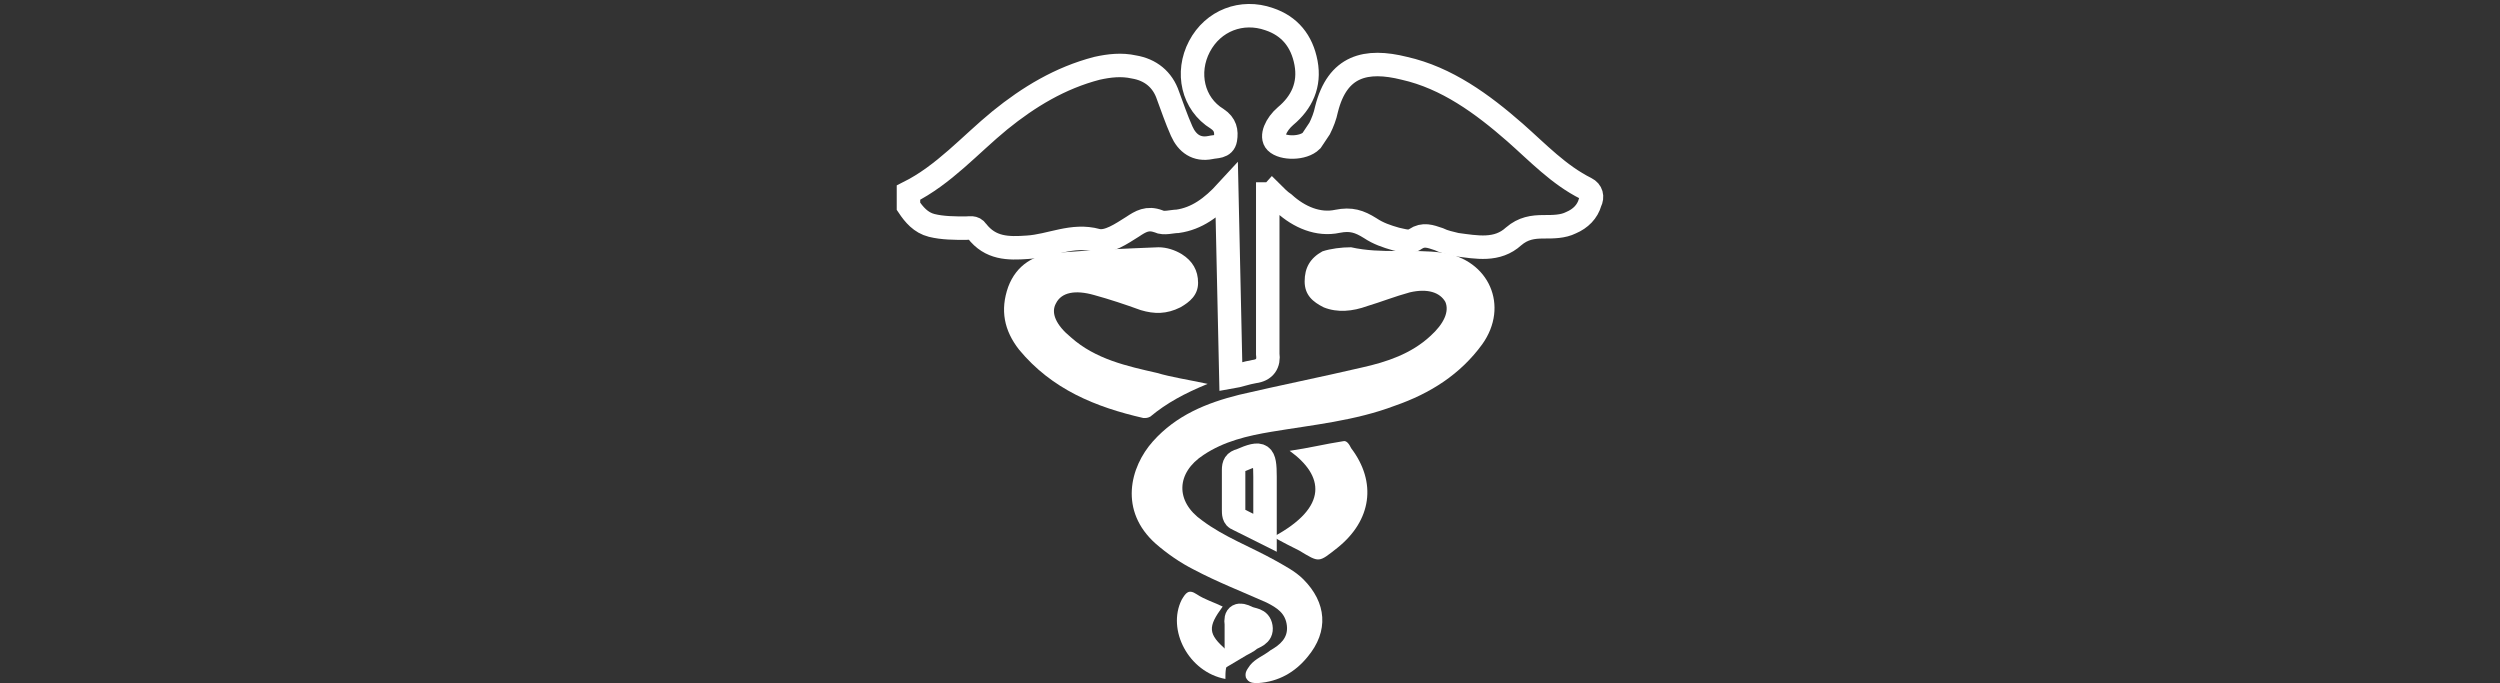 <?xml version="1.0" encoding="utf-8"?>
<!-- Generator: Adobe Illustrator 23.1.0, SVG Export Plug-In . SVG Version: 6.00 Build 0)  -->
<svg version="1.1" xmlns="http://www.w3.org/2000/svg" xmlns:xlink="http://www.w3.org/1999/xlink" x="0px" y="0px"
	 viewBox="0 0 183 50" style="enable-background:new 0 0 183 50;" xml:space="preserve">
<rect x="0" y="0" width="183" height="50" fill="#333333" stroke="none"/>
<style type="text/css">
	.st0{display:none;}
	.st1{display:inline;}
	.st2{display:inline;fill:#FFFFFF;}
	.st3{fill:#FFFFFF;}
	.st4{fill:none;stroke:#FFFFFF;stroke-width:2.189;stroke-linecap:round;stroke-linejoin:round;stroke-miterlimit:10;}
	.st5{fill:none;stroke:#FFFFFF;stroke-width:1.625;stroke-linecap:round;stroke-linejoin:round;stroke-miterlimit:10;}
	.st6{fill:none;stroke:#FFFFFF;stroke-width:1.994;stroke-miterlimit:10;}
	.st7{fill:none;stroke:#FFFFFF;stroke-width:3.095;stroke-miterlimit:10;}
	.st8{fill:none;stroke:#FFFFFF;stroke-width:1.869;stroke-linecap:round;stroke-linejoin:round;stroke-miterlimit:10;}
	.st9{fill:none;stroke:#FFFFFF;stroke-width:3.114;stroke-linecap:round;stroke-linejoin:round;stroke-miterlimit:10;}
	.st10{fill:none;stroke:#FFFFFF;stroke-width:0.623;stroke-linecap:round;stroke-linejoin:round;stroke-miterlimit:10;}
	.st11{fill:none;stroke:#FFFFFF;stroke-width:1.718;stroke-miterlimit:10;}
</style>
<g id="BG" class="st0">
	<rect class="st1" width="183" height="50"/>
</g>
<g id="_x30_1" class="st0">
	<path class="st2" d="M116.2,27c-0.4-2-1.2-4-2.4-5.9c-1.2-2-2.8-3.5-4.8-4.4c-0.3-0.1-0.8-0.3-1.3,0.1c-1.6,1.1-3.3,2.1-4.9,3.2
		c-0.1,0-0.2,0.1-0.3,0.1c-0.5,0-1-0.1-1.6-0.2c-2.5-0.4-5.1-0.5-8.5-0.3c-0.1,0-0.1,0-0.1-0.1L92,19c-1.3-1.5-2.6-3.1-3.9-4.6
		c-0.2-0.2-0.2-0.3-0.1-0.6l0.1-0.4c0.2-0.7,0.4-1.4,0.4-2.1c0.3-4.5-1.5-7.8-5.4-10c-1.7-0.9-3.6-1.3-5.9-1.2
		c-0.6,0-1.2,0.2-1.8,0.4c-0.4,0.1-0.5,0.3-0.5,0.5c-0.1,0.2,0,0.5,0.2,0.7c0.2,0.3,0.5,0.6,0.7,0.9l0.6,0.8c1,1.2,2,2.5,3.1,3.7
		c0.2,0.2,0.2,0.3,0.1,0.4c-0.4,1.1-0.8,2.1-1.1,3c0,0.1-0.1,0.2-0.2,0.2c-1.1,0.2-2.1,0.3-3.2,0.5c-0.2,0-0.2,0-0.4-0.1
		c-1-1.2-2-2.3-3-3.5c-0.5-0.6-1-1.2-1.5-1.8c-0.1-0.2-0.4-0.3-0.6-0.3c-0.3,0-0.5,0.2-0.6,0.4c-0.2,0.2-0.3,0.5-0.4,0.8
		c-0.6,1.6-0.8,3.3-0.6,5c0.6,3.8,2.6,6.5,6.1,8.1c1.8,0.8,3.9,1.1,6,0.7c0.1,0,0.2,0,0.3,0.1c0.6,0.7,1.2,1.4,1.8,2.1l1.3,1.4
		c0.2,0.2,0.4,0.5,0.6,0.7l0.1,0.1L84,25c-0.3,0.3-0.5,0.6-0.8,0.8c-0.7,0.8-1.6,1.8-2.2,3.1c-0.6,1.3-0.5,2.6,0.2,3.9
		c0.4,0.6,0.9,1,1.6,1.1c0.8,0.1,1.4,0.1,2,0v0c0,1.7,1,2.8,2.7,3.1l0.2,0c0,0.2,0,0.4,0,0.5c0,1.7,1.1,2.8,2.7,2.9
		c0.2,0,0.3,0,0.5,0c0.1,1.7,1.3,2.8,3,2.8c0.2,0,0.5,0,0.7,0c0.2,1.1,0.8,2,1.8,2.3c1.2,0.4,2.3,0.3,3.1-0.5
		c0.2-0.2,0.5-0.5,0.8-0.7l0.1-0.1l0,0c0.2,0.2,0.3,0.4,0.5,0.6l0.8,0.9c0.8,1,1.7,1.9,2.5,2.9c0.5,0.6,1.2,0.9,2,1.2
		c0.4,0.1,0.8,0.2,1.3,0.2c1.1,0,2.2-0.4,3.1-1.1c1.2-1,1.8-2.6,1.6-4.2c-0.1-0.9-0.5-1.8-1.2-2.7c-0.8-1-1.6-1.9-2.4-2.9l-1-1.2
		c0,0-0.1-0.1-0.1-0.1c0,0,0.1-0.1,0.1-0.1l0.3-0.4c0.4-0.5,0.7-0.9,1-1.4c0.7-1.1,1.1-2.4,1.6-3.6l0.1-0.4c0-0.1,0.1-0.2,0.2-0.3
		c1.6-1.2,3.2-2.4,4.8-3.6C116.2,27.7,116.3,27.4,116.2,27z M86.6,33.7c0-0.3,0.2-0.4,0.5-0.6c0.9-0.5,1.6-1.1,2.2-2
		c0.2-0.3,0.4-0.6,0.5-1l0.1-0.1c0.1-0.2,0.2-0.2,0.4-0.3c0.3-0.1,0.5-0.2,0.8-0.3c0.2-0.1,0.3-0.1,0.5-0.2c0,0,0.1,0,0.1,0
		c0,0,0,0,0,0c0.7,0.3,1.1,0.9,0.9,1.5c-0.1,0.2-0.2,0.4-0.3,0.6c-1.1,1.1-2.2,2.3-3.4,3.5c-0.3,0.3-0.6,0.5-0.9,0.5l0,0
		c-0.4,0-0.8-0.2-1.1-0.5C86.6,34.5,86.5,34.1,86.6,33.7z M89.6,37c0.2-0.4,0.5-0.8,0.9-1.2c0.9-1,2-2,3.2-3.2
		c0.5-0.5,1.2-0.4,1.7,0.1c0.5,0.5,0.6,1.2,0.1,1.7c-1.2,1.2-2.3,2.4-3.5,3.6l-0.4,0.5c-0.3,0.3-0.6,0.5-0.8,0.4l0,0h0
		c-0.5,0-0.9-0.2-1.2-0.7C89.4,37.8,89.4,37.3,89.6,37z M93,39.6c0.5-0.6,1-1.1,1.6-1.8c0.4-0.5,0.9-0.9,1.4-1.4
		c0.2-0.2,0.5-0.5,0.7-0.7c0.2-0.2,0.4-0.3,0.6-0.3c0,0,0,0,0,0l0,0c0.4,0,0.8,0.2,1.1,0.5c0.2,0.3,0.4,0.7,0.3,1
		c0,0.2-0.1,0.4-0.2,0.5c-1.3,1.4-2.6,2.7-3.8,3.9c-0.3,0.3-1,0.4-1.3,0.2c-0.4-0.2-0.8-0.6-0.8-1.3C92.7,40.1,92.8,39.8,93,39.6z
		 M96.4,42.6c0-0.1,0.1-0.3,0.2-0.4c1.1-1.2,2.3-2.4,3.3-3.4c0.2-0.2,0.5-0.3,0.9-0.2c0.5,0.1,0.9,0.4,1.1,0.9
		c0.1,0.4,0.1,0.8-0.2,1.2c-1,1.1-2,2.2-3.1,3.3c-0.4,0.4-0.8,0.4-1.3,0.2c-0.5-0.3-0.8-0.7-0.8-1.3C96.4,42.6,96.4,42.6,96.4,42.6z
		 M101.9,42.9c0.2-0.2,0.3-0.4,0.5-0.6c0.1-0.2,0.3-0.3,0.4-0.5c0.8-0.9,1-2.1,0.5-3.3c-0.4-1-1.4-1.6-2.7-1.7c-0.1,0-0.1,0-0.2,0
		c0-0.1,0-0.1,0-0.2c-0.1-1.6-1.2-2.7-2.8-2.8c0,0-0.1,0-0.1,0c0-0.8-0.1-1.7-0.8-2.4c-0.7-0.7-1.6-0.9-2.3-0.9c0-0.1,0-0.1,0-0.2
		c-0.1-0.4-0.2-0.8-0.3-1.2c-0.2-0.5-0.5-0.8-0.9-1.2c0.1-0.1,0.2-0.2,0.3-0.3c0.1,0.1,0.2,0.2,0.3,0.3c0.2,0.2,0.4,0.3,0.6,0.5
		c1.4,1,2.9,1.5,4.6,1.5c0.1,0,0.1,0,0.2,0.1c3.5,4.2,7.1,8.4,10.6,12.7c0.1,0.1,0.2,0.2,0.2,0.3c0.1,0.2,0.2,0.3,0.4,0.5
		c0.9,1,0.6,2.6,0,3.4c-1.4,1.9-3.3,1.5-4.2,0.9c-0.2-0.1-0.3-0.2-0.4-0.4c-1.3-1.4-2.5-2.9-3.7-4.4c0,0-0.1-0.1-0.1-0.1
		C101.9,43,101.9,43,101.9,42.9z M106.8,36.4C106.8,36.4,106.7,36.4,106.8,36.4c-0.1,0.1-0.1,0-0.2,0c-1.5-1.7-2.9-3.4-4.4-5.1
		l-0.8-1c-0.5-0.5-0.9-1.1-1.4-1.6c-0.1-0.2-0.4-0.3-0.7-0.3c0,0,0,0,0,0c-1.8,0.1-3.4-0.5-4.9-2c-0.2-0.1-0.3-0.3-0.5-0.4
		c-0.5-0.4-0.7-0.4-1.2,0c-0.1,0.1-0.2,0.2-0.4,0.4c-0.1,0.1-0.3,0.3-0.4,0.4c-0.4,0.3-0.8,0.7-1.3,1c-0.3,0.2-0.6,0.3-1,0.3
		c-0.6,0-1,0.3-1.2,0.9c-0.7,2-2.1,3-4.8,3.4c-0.6,0.1-1-0.2-1.2-0.8c-0.2-0.7-0.2-1.4,0.2-2.1c0.4-0.7,0.9-1.4,1.6-2.2
		c1.3-1.4,2.6-2.8,4.2-4.1c1.4-1.2,2.9-1.8,4.7-1.9c0.6,0,1.1-0.1,1.7-0.1l0.7,0c2.4,0,4.7,0.4,7,0.7c0.3,0,0.6,0,0.8-0.2
		c0.7-0.5,1.4-0.9,2.1-1.4c0.9-0.6,1.8-1.2,2.7-1.8c0.2-0.1,0.3-0.1,0.5,0c1.2,0.5,2.2,1.4,3.2,2.7c1.1,1.5,1.9,3.3,2.4,5.4
		c0.1,0.2,0,0.3-0.1,0.4c-0.8,0.6-1.6,1.2-2.4,1.8c-0.6,0.5-1.3,1-1.9,1.5c-0.3,0.2-0.5,0.5-0.5,0.8c-0.1,0.3-0.2,0.6-0.3,0.8
		c-0.3,0.9-0.6,1.8-1,2.6c-0.3,0.6-0.7,1.1-1,1.6L106.8,36.4z M79.9,11.5c0.5-1.4,1-2.7,1.5-4.1c0.1-0.4,0.1-0.7-0.2-1
		c-1-1.2-1.9-2.3-2.9-3.5l-1-1.2c2.2-0.1,3.9,0.3,5.4,1.2c3,2,4.4,4.7,4.1,8.2c-0.1,0.7-0.3,1.5-0.5,2.2l-0.1,0.3
		c-0.2,0.6-0.1,1,0.3,1.5c1,1.2,2,2.4,3,3.6l1,1.2c0,0,0,0.1,0.1,0.1c-1.4,0.4-2.5,1.3-3.4,2.1c-0.3,0.3-0.7,0.6-1,0.9
		c-0.2,0.2-0.4,0.4-0.6,0.6c0,0,0,0-0.1,0c0,0,0-0.1-0.1-0.1c-1.3-1.6-2.6-3.1-3.9-4.6c-0.1-0.2-0.4-0.3-0.6-0.3c0,0,0,0-0.1,0
		c-0.3,0-0.7,0.1-1,0.1c-0.6,0.1-1.2,0.2-1.8,0.1c-3.5-0.2-6.1-2-7.7-5.3c-0.7-1.5-0.8-3.3-0.3-5.5c0,0,0-0.1,0-0.1l0.8,1
		c1,1.2,2,2.4,3,3.5c0.2,0.3,0.6,0.6,1.2,0.4c1.1-0.2,2.3-0.4,3.4-0.6l0.8-0.1C79.5,12.1,79.8,11.9,79.9,11.5z"/>
</g>
<g id="_x30_2" class="st0">
	<g id="s8WsWT_1_" class="st1">
		<g>
			<path class="st3" d="M99,46.1c-4.6,0-9.1,0-13.8,0c0,0.8,0,1.5,0,2.2c0,1.6-0.1,1.6-1.6,1.6c-2.2,0-4.4,0-6.6,0
				c-1,0-1.2-0.2-1.2-1.1c0-0.9,0-1.8,0-2.8c-0.6,0-1.1,0-1.6,0c-1.5,0-2.9,0-4.4,0c-1.7,0-2.9-1.1-2.9-2.8c0-4.8,0-9.7,0-14.5
				c0-5.4,0-10.8,0-16.2c0-1.4,0.7-2.5,2-2.8c0.4-0.1,0.7-0.1,1.1-0.1c3.5,0,7.1,0,10.6,0c0.1,0,0.3,0,0.4,0
				c0.2-0.6,0.4-1.1,0.7-1.8c-0.4-0.4-0.9-0.8-1.4-1.3c-1.7-1.7-3.4-3.4-5.1-5.2C75.2,1.2,75,0.8,75,0.5c0-0.2,0.3-0.5,0.5-0.5
				c0.2,0,0.6,0.1,0.8,0.2C77.2,1.1,78.1,2,79,2.9c1.2,1.2,2.4,2.5,3.6,3.7c0.2,0.2,0.3,0.3,0.6,0.2c1.3-0.7,2.6-0.6,3.9,0.2
				c0.1-0.1,0.2-0.2,0.3-0.3c1.3-1.2,2.6-2.4,3.9-3.7c0,0,0.1-0.1,0.1-0.1c0.4-0.4,0.8-0.4,1.2,0C93,3.2,93,3.6,92.6,4
				c-0.7,0.7-1.4,1.3-2.1,2c-0.7,0.7-1.4,1.4-2.1,2c0.2,0.5,0.3,1.1,0.5,1.6c0.2,0,0.4,0,0.6,0c8.3,0,16.5,0,24.8,0
				c1.8,0,2.9,1.1,2.9,2.9c0,10.2,0,20.5,0,30.7c0,1.9-1.5,2.9-2.9,2.9c-1.8-0.1-3.6,0-5.3,0c-0.2,0-0.4,0-0.6,0c0,0.8,0,1.6,0,2.4
				c0,1.5,0,1.5-1.5,1.5c-2.2,0-4.5,0-6.7,0c-0.9,0-1.1-0.2-1.1-1.1C99,48,99,47.1,99,46.1z M92.1,11.2c-7.4,0-14.8,0-22.1,0
				c-0.9,0-1.3,0.4-1.3,1.4c0,10.2,0,20.4,0,30.7c0,1,0.4,1.4,1.4,1.4c14.7,0,29.5,0,44.2,0c0.9,0,1.4-0.4,1.4-1.3
				c0-10.2,0-20.4,0-30.6c0-1.1-0.4-1.5-1.5-1.5C106.8,11.2,99.4,11.2,92.1,11.2z M83.6,48.4c0-0.8,0-1.5,0-2.3c-2.1,0-4.1,0-6.2,0
				c0,0.8,0,1.5,0,2.3C79.5,48.4,81.6,48.4,83.6,48.4z M106.8,46.1c-2.1,0-4.2,0-6.2,0c0,0.8,0,1.5,0,2.3c2.1,0,4.1,0,6.2,0
				c0-0.6,0-1.2,0-1.8C106.8,46.4,106.8,46.3,106.8,46.1z M87.2,9.6c-0.1-1.1-1.2-1.9-2.4-1.8c-0.8,0-2,1-1.9,1.8
				C84.3,9.6,85.8,9.6,87.2,9.6z"/>
			<path class="st3" d="M88.6,41.5c-5.5,0-10.9,0-16.4,0c-0.9,0-1.1-0.2-1.1-1.1c0-8.4,0-16.8,0-25.3c0-0.9,0.2-1.1,1.1-1.1
				c10.9,0,21.7,0,32.6,0c0.9,0,1.1,0.2,1.1,1.1c0,8.4,0,16.9,0,25.3c0,0.9-0.2,1.1-1.1,1.1C99.5,41.5,94,41.5,88.6,41.5
				C88.6,41.5,88.6,41.5,88.6,41.5z M104.4,39.9c0-8.1,0-16.2,0-24.3c-10.6,0-21.1,0-31.7,0c0,8.1,0,16.2,0,24.3
				C83.3,39.9,93.9,39.9,104.4,39.9z"/>
			<path class="st3" d="M110.9,41.5c-2,0-3.6-1.6-3.7-3.6c0-2,1.6-3.6,3.6-3.7c2,0,3.7,1.5,3.7,3.5C114.6,39.9,113,41.5,110.9,41.5z
				 M108.8,37.8c0,1.1,1,2.1,2.1,2.1c1.1,0,2.1-1,2.1-2.1c0-1.1-1-2.1-2.1-2.1C109.8,35.7,108.8,36.7,108.8,37.8z"/>
			<path class="st3" d="M112.9,28.6c-0.2,0-0.5,0-0.7,0c-0.5,0-0.7-0.3-0.7-0.8c0-0.4,0.3-0.7,0.7-0.7c0.5,0,1,0,1.5,0
				c0.4,0,0.7,0.3,0.7,0.7c0,0.4-0.3,0.7-0.7,0.8C113.4,28.6,113.1,28.6,112.9,28.6z"/>
			<path class="st3" d="M112.9,23.8c0.3,0,0.5,0,0.8,0c0.4,0,0.7,0.3,0.7,0.7c0,0.4-0.2,0.7-0.6,0.8c-0.5,0-1.1,0-1.6,0
				c-0.4,0-0.7-0.4-0.7-0.8c0-0.4,0.3-0.7,0.7-0.7C112.4,23.8,112.7,23.8,112.9,23.8C112.9,23.8,112.9,23.8,112.9,23.8z"/>
			<path class="st3" d="M108.7,28.6c-0.2,0-0.5,0-0.7,0c-0.5,0-0.8-0.3-0.7-0.8c0-0.4,0.3-0.7,0.7-0.7c0.5,0,1,0,1.5,0
				c0.4,0,0.7,0.3,0.7,0.8c0,0.4-0.2,0.7-0.7,0.8C109.2,28.6,109,28.6,108.7,28.6C108.7,28.6,108.7,28.6,108.7,28.6z"/>
			<path class="st3" d="M113,30.4c0.2,0,0.4,0,0.7,0c0.5,0,0.8,0.4,0.7,0.8c0,0.4-0.3,0.7-0.7,0.7c-0.5,0-1,0-1.5,0
				c-0.5,0-0.7-0.4-0.7-0.8c0-0.4,0.3-0.7,0.7-0.7C112.4,30.4,112.7,30.4,113,30.4C113,30.4,113,30.4,113,30.4z"/>
			<path class="st3" d="M108.8,30.4c0.2,0,0.4,0,0.7,0c0.5,0,0.7,0.3,0.7,0.8c0,0.5-0.2,0.7-0.7,0.7c-0.5,0-0.9,0-1.4,0
				c-0.5,0-0.8-0.4-0.8-0.8c0-0.4,0.3-0.7,0.8-0.7C108.3,30.4,108.5,30.4,108.8,30.4z"/>
			<path class="st3" d="M108.8,23.8c0.2,0,0.5,0,0.7,0c0.5,0,0.7,0.3,0.7,0.7c0,0.5-0.3,0.8-0.7,0.8c-0.5,0-0.9,0-1.4,0
				c-0.4,0-0.8-0.4-0.7-0.8c0-0.4,0.3-0.7,0.7-0.7C108.3,23.8,108.5,23.8,108.8,23.8C108.8,23.8,108.8,23.8,108.8,23.8z"/>
		</g>
	</g>
</g>
<g id="_x30_3" class="st0">
	<g class="st1">
		<g>
			<path class="st4" d="M80.5,38.5c0,0,3.2-2.2,3.1-4.3c-0.1-2.1,0-9.6,0-9.6s-0.4-1.3-3.2-1.5c-2.8-0.1-66.8,0-66.8,0
				s-10.6,2.1-13,6v7.2c0,0,2.2,1.8,9.3,1.9"/>
			<circle class="st4" cx="69.4" cy="38.2" r="8.1"/>
			<circle class="st4" cx="22.2" cy="38.2" r="8.1"/>
			<line class="st4" x1="57.3" y1="38.3" x2="33.5" y2="38.3"/>
			<path class="st4" d="M81.4,22.4c0,0-1.3-1.6-5.3-5.9c-4-4.3-8.4-6.3-9-6.3c-0.6,0-27.6,0-27.6,0L20.7,22.1"/>
			<line class="st4" x1="54.3" y1="10.8" x2="54.3" y2="22.4"/>
		</g>
		<polyline class="st4" points="145,37.5 122.3,38.3 98.9,31.1 		"/>
		<polyline class="st4" points="84,31.1 173.9,28.5 170.3,36.6 157.6,37 		"/>
		<circle class="st4" cx="151" cy="39.8" r="6.2"/>
		<path class="st4" d="M177,18h-6.9c-3.3,0-6-2.7-6-6v0c0-3.3,2.7-6,6-6h6.9c3.3,0,6,2.7,6,6v0C183,15.3,180.3,18,177,18z"/>
		<path class="st4" d="M173.3,17.9c-0.3,2.3-1.7,4.8-5.6,5.7c-8,1.9-60.4,3.6-65.7-13l62.2,2.3"/>
		<path class="st4" d="M115.4,9.8c0,0,12.1-7.9,17.3-6.6c0,0,1.1,7.7,3.8,8.6"/>
		<line class="st4" x1="145.9" y1="11.4" x2="147.9" y2="5"/>
	</g>
</g>
<g id="_x30_4" class="st0">
	<g id="C3vmUZ_1_" class="st1">
		<g>
			<path class="st5" d="M77.3,39.4c-3.1,0.3-4.6-1.3-3.9-4.1c-1.2,0-2.3-0.1-3.1-1.1c-0.8-1-0.6-2.1-0.1-3.2
				c-2.4-0.5-3.1-1.7-2.5-4.1c0.1-0.3,0-0.4-0.2-0.5c-1.4-0.9-1.7-0.8-2.3,0.7c-0.6,1.5-1.7,1.9-3.2,1.3c-1.6-0.7-3.1-1.3-4.6-2
				c-1.4-0.6-1.9-1.6-1.3-3.1c2.5-6.1,5-12.1,7.5-18.2c0.6-1.4,1.7-1.8,3-1.3c1.6,0.7,3.3,1.4,4.9,2.1c1.2,0.5,1.6,1.5,1.2,2.7
				c-0.2,0.6,0,0.7,0.5,0.8c1,0.3,1.9,0.2,2.8-0.1c2.7-0.9,5.3-1.9,7.7-3.4c3.4-2.2,6.5-1.7,9.4,0.7c0.7,0.6,1,0.4,1.6-0.2
				c2.4-2.7,3.3-2.9,6.7-1.5c2.5,1,4.8,2.3,7.1,3.6c0.5,0.3,2.2,0,2.6-0.4c0.2-0.2,0-0.4,0-0.6c0-1.1,0.4-1.8,1.4-2.2
				c1.7-0.6,3.4-1.3,5.1-1.9c1.4-0.5,2.4,0,2.9,1.4c2.2,6.2,4.3,12.5,6.5,18.7c0.5,1.4,0,2.4-1.4,3c-1.6,0.6-3.2,1.2-4.8,1.7
				c-1.4,0.5-2.3,0.2-3-1.1c-0.1-0.1-0.1-0.3-0.3-0.4c-0.3-0.2-2.4,0.9-2.6,1.3c-1.2,3-3.1,5.6-5.8,7.4c-0.4,0.2-0.4,0.5-0.4,0.9
				c0.2,1.6-0.6,2.8-1.9,3.7c-1.3,0.8-2.5,0.5-3.7-0.2c-0.3-0.2-0.5-0.3-0.7,0.1c-1.4,1.8-3.8,2.4-5.8,1.6c-0.5-0.2-0.7-0.2-1,0.3
				c-1.4,2-3.5,2.7-5.8,1.8c-0.4-0.2-0.7-0.1-1.1,0.1c-2.2,1.6-4,1.6-6.1-0.3C82.2,43,82,43,81.5,43.3c-0.4,0.2-0.8,0.4-1.2,0.5
				c-1.6,0.4-3-0.5-3.3-2.2C76.9,40.9,77,40.2,77.3,39.4z"/>
			<path class="st5" d="M74.2,28.1c0-0.2,0.1-0.4,0.1-0.7c0.2-2-1.3-3.4-3.3-3c-0.4,0.1-1,0.2-1.2,0.5c-1.1,1-2,0.4-3,0
				c-0.4-0.2-0.5-0.4-0.3-0.8c1.9-4.5,3.7-8.9,5.6-13.4c0.1-0.4,0.3-0.5,0.7-0.3c1.3,0.6,2.7,0.4,4-0.1c2.9-1,5.7-2.2,8.3-3.8
				c2.9-1.8,5.5-0.6,8,1.3c0.4,0.3,0,0.5-0.1,0.8c-2.1,2.8-5.1,4.1-8.4,4.7c-1.2,0.2-2.4,0.4-3.6,0.2c-1-0.1-1.5,0.4-1.8,1.2
				c-0.9,2,0.1,4.7,2.1,5.9c3.2,1.9,9.9,1.5,12.4-1.7c0,0,0.1-0.1,0.2-0.1c1.8,2.4,4.3,3.9,7.2,4.4c0.3,0.1,0.5,0.2,0.7,0.5
				c2.2,3.2,4.2,6.5,5.6,10.1c0.3,0.9,0.6,1.9,0.6,2.9c0,1.2-0.6,1.9-1.5,2.4c-0.9,0.5-1.7,0.2-2.5-0.3c-0.5-0.4-0.9-0.9-1.3-1.4
				c-2.3-3.6-4.5-7.2-6.8-10.7c-0.1-0.1-0.2-0.3-0.3-0.4C95.2,26,95,25.8,94.6,26c-0.4,0.2-0.3,0.6-0.1,0.9c0.9,1.4,1.7,2.7,2.6,4.1
				c1.5,2.3,2.9,4.6,4.4,6.9c0.4,0.6,0.3,1-0.1,1.5c-1.5,1.9-4.5,1.7-5.8-0.3c-1.5-2.3-3-4.7-4.5-7C91.1,32.1,91,32,91,31.9
				c-0.3-0.3-0.4-0.9-1-0.5c-0.5,0.3-0.1,0.7,0.1,1.1c1.5,2.4,3,4.8,4.6,7.1c0.5,0.7,0.4,1.2-0.1,1.8c-1.5,2-4.3,1.9-5.7-0.1
				c-1-1.5-2-3-3-4.5c-0.2-0.3-0.5-0.8-1-0.5c-0.5,0.3-0.1,0.7,0.1,1.1c1,1.5,2,3,3,4.5c0.3,0.5,0.3,0.7-0.2,1
				c-1.2,0.8-2.4,1.1-3.8,0.3c-1.1-0.7-1.2-0.9-0.7-2.1c0.8-1.7,0-3.6-1.8-4.2c-0.5-0.2-0.7-0.3-0.6-0.8c0.2-0.9-0.1-1.8-0.5-2.6
				c-0.3-0.5-0.8-1.1-1.4-1.1c-1.3,0-1.6-0.6-1.7-1.8C77.4,28.9,76.5,28.3,74.2,28.1z"/>
			<path class="st5" d="M126.1,24.3c0,0.7-0.3,1-0.7,1.2c-1.7,0.6-3.4,1.3-5.1,1.9c-0.8,0.3-1.3,0-1.6-1c-1.7-5-3.5-10-5.2-15
				c-0.4-1.1-0.8-2.3-1.2-3.4c-0.3-0.9-0.1-1.3,0.8-1.7c1.5-0.6,3.1-1.1,4.7-1.7c1.1-0.4,1.5-0.2,1.9,0.9c1.6,4.7,3.3,9.4,4.9,14.2
				c0.4,1.3,0.9,2.6,1.3,3.9C126,23.8,126.1,24.1,126.1,24.3z"/>
			<path class="st5" d="M56.9,24.1c0.1-0.2,0.2-0.5,0.3-0.8c2.4-5.8,4.8-11.7,7.2-17.5c0.6-1.4,0.9-1.5,2.2-1
				c1.4,0.6,2.9,1.2,4.3,1.9c1,0.4,1.2,0.9,0.8,1.8c-2.5,6-5,12.1-7.5,18.1c-0.4,1-0.8,1.1-1.8,0.7c-1.6-0.7-3.1-1.3-4.6-2
				C57.3,25.1,56.9,24.8,56.9,24.1z"/>
			<path class="st3" d="M121.8,21c-1.2,0-2.2,0.9-2.2,2.1c0,1.2,0.9,2.2,2.1,2.2c1.2,0,2.2-1,2.2-2.2C123.9,22,123,21,121.8,21z"/>
			<path class="st3" d="M61.3,21c-1.2,0-2.1,1-2.1,2.2c0,1.2,1,2.2,2.2,2.2c1.2,0,2.2-1,2.1-2.2C63.5,21.9,62.5,21,61.3,21z"/>
		</g>
	</g>
</g>
<g id="_x30_5" class="st0">
	<g id="_x39_BRqtp_1_" class="st1">
		<g>
			<g>
				<path class="st3" d="M52.4,0.9C52.9,0.2,53.6,0,54.5,0c16.3,0,32.7,0,49,0c1.6,0,2.1,0.4,2.1,2c0,11.6,0,23.2,0,34.7
					c0,1.6-0.5,2-2.1,2c-4.1,0-8.2,0-12.3,0c-1.1,0-1.4,0.3-1.4,1.5c0.1,4.7,0.2,4.3-4.3,4.3c-5,0-10,0-15,0c-1.9,0-2.3-0.4-2.3-2.3
					c0-3.4,0-3.4-3.5-3.4c-3.4,0-6.7,0-10.1,0c-0.9,0-1.7-0.1-2.2-0.9C52.4,25.6,52.4,13.3,52.4,0.9z M78.9,28.6c7.5,0,15,0,22.4,0
					c1.1,0,1.5-0.2,1.5-1.4c0-7.8,0-15.6,0-23.3c0-0.8-0.3-1.1-1.1-1.1c-2.4,0-4.7,0-7.1,0c-12.6,0-25.3,0-37.9,0
					c-0.9,0-1.5,0-1.5,1.2c0.1,7.7,0,15.5,0,23.2c0,1.1,0.3,1.5,1.4,1.4C64,28.6,71.5,28.6,78.9,28.6z M79,41.8c2.3,0,4.5-0.1,6.8,0
					c1.1,0,1.3-0.4,1.2-1.3c-0.1-0.7,0.3-1.6-1.1-1.6c-4.6,0.1-9.2,0.1-13.8,0c-1.4,0-1,0.9-1,1.7c-0.1,0.8,0.1,1.3,1.1,1.3
					C74.4,41.7,76.7,41.8,79,41.8z"/>
				<path class="st3" d="M130.7,48.8c-0.6,0.8-1.3,0.9-2.3,0.9c-5.3,0-10.6,0-15.9,0c-2.1,0-2.5-0.3-2.5-2.4c0-10,0-19.9,0-29.9
					c0-1.2,0-2.3,0-3.5c0-1.2,0.6-1.8,1.8-1.8c5.7,0,11.4,0,17.1,0c0.7,0,1.2,0.4,1.7,0.8C130.7,24.9,130.7,36.8,130.7,48.8z
					 M112.9,29.2C112.9,29.2,112.9,29.2,112.9,29.2c0,2.5,0,4.9,0,7.4c0,0.8,0.2,1.2,1.1,1.1c4.3,0,8.5,0,12.8,0
					c0.8,0,1.2-0.2,1.2-1.1c0-4.9,0-9.8,0-14.7c0-0.9-0.4-1.2-1.2-1.2c-4.2,0-8.4,0-12.6,0c-0.8,0-1.1,0.3-1.1,1.1
					C112.9,24.3,112.9,26.8,112.9,29.2z M120.4,46.9c2.2,0,4.3,0,6.5,0c0.8,0,1.1-0.2,1.1-1c-0.1-1.4,0-2.8,0-4.2
					c0-0.7-0.2-1.1-1-1.1c-4.3,0-8.6,0-12.9,0c-0.8,0-1.1,0.3-1,1c0,1.3,0.1,2.6,0,3.9c-0.1,1,0.2,1.4,1.3,1.4
					C116.2,46.8,118.3,46.9,120.4,46.9z M120.4,15c-2.1,0-4.2,0-6.3,0c-1,0-1.3,0.4-1.2,1.3c0.1,0.8-0.2,1.6,1.1,1.6
					c4.3-0.1,8.5,0,12.8,0c1.4,0,1-0.9,1.1-1.6c0.1-0.9-0.1-1.3-1.1-1.3C124.6,15,122.5,15,120.4,15z"/>
				<path class="st3" d="M79,47.2c4.6,0,9.1,0,13.7,0c0.4,0,0.8,0,1.2,0c0.9,0,1.6,0.4,1.6,1.4c0,1-0.7,1.4-1.6,1.4
					c-2.8,0-5.6,0-8.4,0c-6.9,0-13.7,0-20.6,0c-0.2,0-0.4,0-0.6,0c-1,0-1.7-0.4-1.7-1.4c0-1.1,0.8-1.4,1.8-1.4c4,0,8,0,12,0
					C77.2,47.2,78.1,47.2,79,47.2C79,47.2,79,47.2,79,47.2z"/>
				<path class="st3" d="M120.3,45.5c-0.4,0-0.9,0-1.3-0.1c-0.7-0.2-1.1-0.6-1.1-1.4c0-0.7,0.4-1.2,1.1-1.2c0.8-0.1,1.6-0.1,2.4-0.1
					c0.8,0,1.5,0.5,1.4,1.4c0,0.9-0.6,1.3-1.4,1.4C121,45.4,120.7,45.4,120.3,45.5C120.3,45.4,120.3,45.4,120.3,45.5z"/>
			</g>
		</g>
	</g>
</g>
<g id="_x30_6" class="st0">
	<g id="w7rq10_1_" class="st1">
		<g>
			<path class="st3" d="M115.2,12.2c3.8,0.3,6.5,2.6,7,6.2c0.2,1.5,0.1,3,0.1,4.5c0,2.5,0,5,0,7.5c0,0.9-0.3,1.3-1.3,1.3
				c-1.1,0-2.2,0-3.3,0c-0.5,0-0.6,0.1-0.6,0.6c0,5.3,0,10.6,0,15.9c0,0.3,0,0.6,0,0.8c0,0.7-0.4,1.1-1.1,1.1c-4.1,0-8.1,0-12.2,0
				c-0.7,0-1-0.4-1-1.2c0-4.8,0-9.6,0-14.3c0-3.5,0-6.9,0-10.4c-0.2,0-0.2,0.2-0.3,0.3c-0.6,1.1-1.2,2.3-1.7,3.4
				c-0.3,0.6-0.7,0.8-1.3,0.8c-5.3,0-10.6,0-15.9,0c-0.6,0-1-0.2-1.2-0.7c-0.5-1.1-1.1-2.2-1.7-3.3c-0.1-0.2-0.1-0.4-0.4-0.6
				c0,0.3,0,0.5,0,0.8c0,7.9,0,15.9,0,23.8c0,1.1-0.3,1.4-1.4,1.4c-3.9,0-7.7,0-11.6,0c-1,0-1.3-0.3-1.3-1.3c0-5.5,0-10.9,0-16.4
				c0-0.5-0.1-0.7-0.7-0.7c-1,0.1-2.1,0-3.1,0c-1,0-1.3-0.3-1.3-1.3c0-3.5,0.1-7.1,0-10.6c-0.1-3.9,2.9-7.5,7.2-7.5
				c-1.5-1.7-2.3-3.5-2.1-5.7c0.2-2.2,1.2-4,3-5.2c2.8-2,6.7-1.6,9.2,0.8c2.2,2.2,3.3,6.4,0,10.2c0.6,0,1.1,0,1.6,0
				c2.1,0,3.6,0.9,4.6,2.7c1.1,2,2.2,4,3.3,6c0.2,0.4,0.4,0.5,0.9,0.5c1.9,0,3.8,0,5.7,0c0.4,0,0.7-0.1,0.9-0.5
				c1-1.9,2.1-3.8,3.2-5.7c1.1-2,2.7-3,5-2.9c0.4,0,0.8,0,1.4,0c-1.5-1.7-2.3-3.6-2.1-5.8c0.2-2.2,1.3-4,3.1-5.2
				c2.8-1.9,6.6-1.5,9.1,0.9C117.2,4.2,118.5,8.4,115.2,12.2z M78.4,33.5c0-4.6,0-9.2,0-13.8c0-0.4,0-0.8,0.4-1.1
				c0.6-0.4,1.3-0.2,1.7,0.5c1.2,2.3,2.3,4.6,3.5,6.9c0.1,0.2,0.2,0.5,0.6,0.5c1.9,0,3.8,0,5.7,0c0.3,0,0.4-0.1,0.4-0.4
				c0-0.7,0-1.5,0-2.2c0-0.3-0.1-0.4-0.4-0.4c-0.8,0-1.5,0-2.3,0c-0.7,0-1.1-0.2-1.5-0.9c-1.2-2.2-2.4-4.4-3.7-6.6
				c-0.6-1.1-1.5-1.7-2.8-1.7c-4,0-7.9,0-11.9,0c-2.7,0-5,2.1-5,4.8c-0.1,3.4,0,6.7,0,10.1c0,0.3,0.1,0.4,0.4,0.4c0.7,0,1.4,0,2,0
				c0.5,0,0.6-0.1,0.6-0.6c0-2.7,0-5.4,0-8.2c0-1.5,0-1.4,1.5-1.4c0.5,0,0.6,0.1,0.6,0.6c0,3.8,0,7.6,0,11.3c0,5.4,0,10.7,0,16.1
				c0,0.4,0.1,0.6,0.6,0.6c1,0,1.9,0,2.9,0c0.5,0,0.7-0.1,0.7-0.6c0-2.4,0-4.8,0-7.1c0-3,0-6,0-9.1c0-1.1,0.9-0.3,1.4-0.5
				c0.3-0.1,0.7-0.1,0.7,0.5c-0.1,0.6,0,1.2,0,1.8c0,4.8,0,9.6,0,14.4c0,0.5,0.1,0.7,0.7,0.7c0.9,0,1.9,0,2.8,0
				c0.5,0,0.6-0.1,0.6-0.6C78.4,42.7,78.4,38.1,78.4,33.5z M105,33.5C105,33.5,105,33.5,105,33.5c0,4.6,0,9.2,0,13.8
				c0,0.6,0.2,0.7,0.7,0.7c0.9,0,1.8,0,2.7,0c0.5,0,0.6-0.1,0.6-0.6c0-5.1,0-10.3,0-15.4c0-1.3,0-1.2,1.3-1.3c0.7,0,0.8,0.2,0.8,0.8
				c0,5.3,0,10.6,0,15.9c0,0.6,0.2,0.7,0.7,0.7c0.9,0,1.8-0.1,2.7,0c0.6,0,0.7-0.2,0.7-0.7c0-8.8,0-17.7,0-26.5c0-1.3,0-1.3,1.3-1.3
				c0.6,0,0.7,0.1,0.7,0.7c0,3,0,6,0,8.9c0,0.4,0.1,0.6,0.6,0.6c0.6,0,1.3,0,1.9,0c0.5,0,0.6-0.1,0.6-0.6c0-3.1,0-6.1,0-9.2
				c0-3.3-2.2-5.5-5.5-5.5c-3.7,0-7.4,0-11,0c-1.5,0-2.6,0.6-3.3,2c-1.1,2.2-2.4,4.3-3.5,6.4c-0.3,0.6-0.7,0.9-1.4,0.8
				c-0.7,0-1.5,0-2.2,0c-0.4,0-0.5,0.1-0.5,0.5c0,0.7,0,1.4,0,2c0,0.4,0.1,0.5,0.5,0.5c1.3,0,2.6,0,3.9,0c0.7,0,1.5,0.2,2-0.1
				c0.6-0.3,0.7-1.2,1-1.8c1-1.9,1.9-3.8,2.8-5.6c0.2-0.4,0.5-0.7,1.1-0.7c0.4,0,0.7,0.3,0.9,0.6c0.1,0.3,0.1,0.5,0.1,0.8
				C105,24.4,105,28.9,105,33.5z M105,7.1c0,2.8,2.3,5.1,5,5.1c2.8,0,5.1-2.2,5.2-5c0-2.8-2.3-5.1-5.1-5.2C107.3,2,105,4.3,105,7.1z
				 M78.4,7.2c0-2.8-2.3-5.1-5.1-5.1c-2.8,0-5.1,2.3-5.1,5c0,2.8,2.3,5.1,5.1,5.2C76.1,12.3,78.4,10,78.4,7.2z"/>
		</g>
	</g>
</g>
<g id="_x30_7" class="st0">
	<path class="st2" d="M117.5,34.9l0-4.1h0l0-4.3c0-4.7,0-9.4,0-14.1c0-0.6-0.1-1.2-1.1-1.3c-0.5,0-0.9-0.1-1.4-0.2
		c-0.2,0-0.4-0.1-0.6-0.1c-8.9-1.3-16.1-4.7-21.9-10.3c-0.7-0.7-1.2-0.7-1.9,0c-2.9,2.8-6.3,5-10,6.8c-4,1.9-8.5,3.1-13.6,3.8
		c-1.2,0.2-1.3,0.3-1.3,1.6l0,35.2l0,0.3c0,0.3,0,0.5,0,0.8c0,0.3,0.1,0.6,0.2,0.7c0.2,0.2,0.4,0.3,0.8,0.3c0,0,0,0,0,0
		c1.6,0,3.3,0,5,0c0.4,0,0.7-0.1,0.9-0.3c0.2-0.2,0.2-0.5,0.2-0.9c-0.1-0.4-0.1-0.7-0.2-1.1c-0.1-0.9-0.3-1.9-0.5-2.9
		c-0.6-2.6-1.2-5.3-3.2-7.4c-0.1-0.1-0.1-0.2-0.1-0.2c0,0,0.1-0.1,0.2-0.1c0,0,0.1,0,0.1-0.1c1.4-0.8,2.6-1.9,3.6-3.5
		c2.4-3.4,3.6-7.5,3.8-12.8c0-0.6,0.2-0.7,0.8-0.7c0,0,0,0,0,0c9.6,0,19.3,0,28.8,0c0.6,0,0.7,0.1,0.8,0.7c0.1,3.4,0.7,6.4,1.9,9.3
		c1.5,3.5,3.2,5.7,5.6,7.1c0.2,0.1,0.2,0.2,0.2,0.2c0,0,0,0.1-0.2,0.3c-0.6,0.6-1.1,1.4-1.6,2.4c-1.1,2.4-1.8,5.2-2.3,8.8
		c-0.1,0.4,0,0.7,0.2,0.9c0.2,0.3,0.6,0.3,0.9,0.3c1.4,0,3.1,0,4.7,0c0,0,0.1,0,0.1,0c0.4,0,0.7-0.1,0.9-0.3c0.2-0.2,0.3-0.5,0.3-1
		C117.5,44.1,117.5,39.4,117.5,34.9z M116,42.1l0,2.4c0,1.2,0,2.3,0,3.5c0,0.2,0,0.3-0.1,0.4c-0.1,0.1-0.2,0.1-0.4,0.1
		c-0.5,0-1,0-1.5,0c-0.6,0-1.2,0-1.7,0c-0.2,0-0.3,0-0.3-0.1c0,0,0-0.2,0-0.3c0.5-2.5,0.9-5,2-7.4c0.4-1,0.9-1.7,1.6-2.3
		c0,0,0.1,0,0.1-0.1c0.1-0.1,0.2-0.2,0.2-0.1c0,0,0.1,0,0,0.2c0,0.1,0,0.1,0,0.2C116,39.7,116,40.9,116,42.1z M115.9,20.2
		c0,0,0.1,0.1,0.1,0.3c0,2.9,0,5.8,0,8.7l0,5.6c-1.1-1.8-1.6-3.8-2-5.7c-0.6-2.7-0.9-5.4-1.1-8.2c0-0.4,0-0.6,0.1-0.7
		c0.1-0.1,0.2-0.1,0.4-0.1c0.1,0,0.1,0,0.2,0c0.5,0,1,0,1.5,0c0.2,0,0.3,0,0.5,0C115.7,20.1,115.8,20.1,115.9,20.2z M116,16.4
		c0,0.4,0,0.8,0,1.3c0,0.9,0,0.9-0.9,0.9l-12.5,0l-16.1,0c-6.1,0-12.4,0-18.6,0c0,0,0,0,0,0c-0.4,0-0.6,0-0.7-0.2
		c-0.1-0.1-0.1-0.3-0.1-0.6c0.1-1.6,0-3.2,0-4.5c0-0.3,0-0.5,0.1-0.6c0.1-0.1,0.2-0.1,0.5-0.1c0,0,0,0,0,0c1.8,0,3.7,0,5.5,0
		c0.7,0,1.4,0,2.1,0l7,0c10.9,0,21.9,0,32.8,0c0,0,0,0,0,0c0.4,0,0.6,0,0.7,0.2c0.1,0.1,0.1,0.3,0.1,0.6
		C115.9,14.4,115.9,15.4,116,16.4z M67.1,42.4c0-1.3,0-2.5,0-3.8c0-0.1,0-0.1,0-0.2c0-0.2,0-0.2,0.1-0.3c0,0,0,0,0,0
		c0.1,0,0.2,0.1,0.3,0.2l0.1,0.1c0.9,0.9,1.4,2,1.7,2.8c0.7,1.9,1.3,4,1.7,6.8c0,0.3,0,0.4,0,0.4c0,0.1-0.2,0.1-0.4,0.1
		c-0.9,0-1.9,0-3,0c-0.2,0-0.3,0-0.4-0.1c-0.1-0.1-0.1-0.2-0.1-0.4c0-1.1,0-2.3,0-3.4L67.1,42.4z M70.2,21.1
		c-0.3,3.5-0.7,7.6-2,11.4c-0.2,0.7-0.6,1.5-1.1,2.3c0-0.1,0-0.2,0-0.3c0,0,0-0.1,0-0.1c0-1.5,0-3,0-4.5c0-3,0-6,0-9.1
		c0-0.4,0-0.6,0.2-0.7c0.1-0.1,0.2-0.1,0.4-0.1c0.1,0,0.1,0,0.2,0c0.3,0,0.7,0,1,0c0.2,0,0.3,0,0.5,0c0.5,0,0.8,0,0.9,0.1
		C70.3,20.3,70.2,20.6,70.2,21.1z M74.9,20.5c-0.3,6.1-1.7,10.3-4.7,13.7c-0.5,0.6-1.1,1.1-1.8,1.5c2.4-4.8,2.9-9.8,3.3-14.9
		c0-0.5,0.1-0.7,0.5-0.7c0,0,0.1,0,0.1,0c0.6,0,1.1,0,1.7,0l0.4,0c0,0,0,0,0,0c0.2,0,0.3,0,0.3,0.1C74.9,20.2,74.9,20.4,74.9,20.5z
		 M108.2,20.2c0-0.1,0.1-0.1,0.3-0.1c0,0,0,0,0,0c0.8,0,1.5,0,2.3,0c0.4,0,0.5,0.1,0.5,0.6c0.2,3.1,0.5,6.8,1.5,10.5
		c0.4,1.5,0.9,2.9,1.6,4.4c-1.1-0.5-1.8-1.4-2.4-2.2c-2-2.7-3.2-5.9-3.7-10.1c-0.1-0.6-0.1-1.2-0.1-1.8c0-0.3,0-0.6-0.1-1
		C108.2,20.3,108.2,20.2,108.2,20.2z M74.6,11.1C80.9,9.4,86.4,6.4,91,2.2c0.4-0.4,0.6-0.4,1,0c4.5,4.1,10,7.1,16.3,8.9
		c0.1,0,0.1,0,0.2,0H74.6z"/>
</g>
<g id="_x30_8" class="st0">
	<g class="st1">
		<path class="st6" d="M99.3,30.8c-0.3-0.1-0.8,0-1.2,0.1c-4.4,2.3-8.8,2.3-13.2,0.1c-0.4-0.2-0.9-0.3-1.2-0.2
			c-4.6,1.5-7.6,4.6-8.3,9.4c-0.5,2.8-0.2,5.8-0.2,8.6c0,0,0.1,0.1,0.1,0.2c10.8,0,21.7,0,32.7,0c0-2.4,0.1-4.8,0-7.1
			C107.7,36.8,104.2,32.3,99.3,30.8z"/>
		<path class="st6" d="M80.9,28c-0.5-0.8-1-1.5-1.6-2.2c-0.1-0.2-0.5-0.3-0.7-0.3c-2.9,0.3-5.6-0.3-8.2-1.7
			c-0.3-0.2-0.8-0.2-1.1-0.1c-4.5,1.4-7.4,4.5-8.3,9.1c-0.4,2.3-0.3,4.7-0.4,7.1c0,0.7,0,1.3,0,2c3.6,0,7.1,0,10.6,0"/>
		<path class="st6" d="M111.5,41.8c3.6,0,7.1,0,10.6,0c0-2.4,0.1-4.7,0-7c-0.2-5.3-3.6-9.7-8.6-11.2c-0.3-0.1-0.8-0.1-1.1,0.1
			c-2.6,1.4-5.3,2-8.2,1.7c-0.2,0-0.6,0.1-0.7,0.2c-0.6,0.7-1.1,1.5-1.6,2.3"/>
		<path class="st6" d="M81.1,18.6c0,5.7,4.6,10.4,10.3,10.4c5.7,0,10.4-4.6,10.4-10.3c0-5.8-4.5-10.5-10.2-10.5
			C85.8,8.3,81.1,12.8,81.1,18.6z"/>
		<path class="st6" d="M85.8,5.8C83.2,1.6,77.6,0,73.1,2c-4.8,2.2-7.3,7.5-5.8,12.5c1.7,5.4,6.9,7.7,10.5,7.3"/>
		<path class="st6" d="M105.2,21.8c4.5,0.6,9.4-3.1,10.6-7.9c1.2-5.3-1.7-10.6-6.9-12.3c-5-1.7-10,1-11.7,4.2"/>
	</g>
</g>
<g id="_x30_9" class="st0">
	<g id="V7zySO_1_" class="st1">
		<g>
			<path class="st3" d="M112.8,20.4c0,10,0,19.8,0,29.6c-14.3,0-28.6,0-42.9,0c0-9.7,0-19.3,0-29.2c-0.3,0.2-0.5,0.4-0.7,0.5
				c-0.6,0.4-1.2,0.4-1.5-0.1c-0.4-0.5-0.3-1.1,0.3-1.5c2.1-1.7,4.1-3.5,6.2-5.2c5.7-4.8,11.3-9.5,17-14.3c0.1-0.1,0.2-0.1,0.3-0.2
				c1.1,0.9,2.1,1.7,3.2,2.6c6.8,5.6,13.6,11.2,20.4,16.8c0.2,0.1,0.3,0.2,0.5,0.4c0.4,0.4,0.5,1.1,0.2,1.5c-0.3,0.4-1,0.5-1.5,0.1
				C113.8,21.2,113.4,20.8,112.8,20.4z M79.7,32.1c0.3,0,0.5,0,0.7,0c7.3,0,14.5,0,21.8,0c0.6,0,0.7,0.2,0.7,0.7c0,4.8,0,9.5,0,14.3
				c0,0.3,0,0.6,0,0.8c2.7,0,5.2,0,7.8,0c0-0.1,0-0.2,0-0.3c0-9.5,0-18.9,0-28.4c0-0.3-0.2-0.7-0.5-0.9C104.8,13.8,99.4,9.3,94,4.9
				c-0.9-0.7-1.7-1.4-2.6-2.1c-0.1,0.1-0.2,0.1-0.2,0.1c-6.3,5.3-12.6,10.6-18.9,15.9c-0.2,0.2-0.3,0.5-0.3,0.8c0,9.3,0,18.5,0,27.8
				c0,0.2,0,0.3,0,0.5c2.6,0,5.1,0,7.8,0C79.7,42.7,79.7,37.4,79.7,32.1z M86.1,42.9c-1.1,1.7-2.2,3.3-3.3,4.9c2.2,0,4.3,0,6.5,0
				C88.2,46.2,87.2,44.6,86.1,42.9z M96.7,42.9c-1.1,1.7-2.2,3.3-3.3,4.9c2.2,0,4.3,0,6.6,0C98.8,46.2,97.8,44.6,96.7,42.9z
				 M82.8,34.2c1.1,1.7,2.2,3.3,3.3,4.9c1.1-1.7,2.1-3.3,3.2-4.9C87.1,34.2,85,34.2,82.8,34.2z M93.3,34.2c1.1,1.7,2.2,3.3,3.3,4.9
				c1.1-1.7,2.1-3.3,3.2-4.9C97.6,34.2,95.5,34.2,93.3,34.2z M90.2,45.4c0-3,0-5.8,0-8.8c-1,1.5-1.9,2.8-2.7,4.1
				c-0.1,0.1-0.1,0.4,0,0.5C88.3,42.6,89.2,43.9,90.2,45.4z M100.8,45.3c0-3,0-5.8,0-8.8c-1,1.5-1.9,2.9-2.8,4.3
				c-0.1,0.1,0,0.3,0,0.4C98.9,42.5,99.8,43.8,100.8,45.3z M81.9,36.6c0,3,0,5.8,0,8.8c1-1.5,1.9-2.8,2.8-4.2c0.1-0.1,0.1-0.3,0-0.5
				C83.8,39.4,82.9,38.1,81.9,36.6z M95.4,41c-1-1.4-1.9-2.8-2.9-4.4c0,3,0,5.8,0,8.8C93.5,43.8,94.4,42.4,95.4,41z"/>
			<path class="st3" d="M83.7,15.8c5.2,0,10.3,0,15.4,0c0,3.7,0,7.4,0,11.1c-5.1,0-10.2,0-15.4,0C83.7,23.2,83.7,19.5,83.7,15.8z
				 M85.8,17.8c0,2.4,0,4.7,0,7c0.8,0.1,0.8,0.1,1-0.6c0.7-1.9,2.5-3.2,4.5-3.2c2,0,3.9,1.2,4.6,3.2c0.3,0.8,0.4,0.8,1.2,0.6
				c0-2.3,0-4.6,0-6.9C93.3,17.8,89.6,17.8,85.8,17.8z M93.9,24.8c-0.6-1.3-1.7-1.9-3-1.7c-0.9,0.1-1.8,0.9-2,1.7
				C90.6,24.8,92.2,24.8,93.9,24.8z"/>
		</g>
	</g>
</g>
<g id="_x31_0" class="st0">
	<g class="st1">
		<path class="st7" d="M101.3,10.7V8.6l6.9-6.9H75L82,8.6v1.9c-6.9,3.1-11.7,10-11.7,18c0,10.9,8.8,19.8,19.8,19.8
			c0.5,0,1,0,1.5-0.1c0.5,0,1,0.1,1.5,0.1c10.9,0,19.8-8.8,19.8-19.8C112.7,20.7,108.1,13.9,101.3,10.7z"/>
		<g>
			<path class="st3" d="M98.9,21.8L94,22.6c-0.2-0.6-0.5-1.1-0.7-1.3c-0.2-0.2-0.5-0.5-1-0.7v3.8c2.7,0.7,4.5,1.5,5.4,2.3
				c1.2,1.1,1.8,2.4,1.8,4.1c0,1-0.2,1.8-0.6,2.7c-0.4,0.8-1,1.5-1.6,2c-0.7,0.5-1.4,0.9-2.1,1.2s-1.7,0.4-2.8,0.4v2.5h-1.9V37
				c-1.3-0.1-2.4-0.3-3.2-0.6c-0.8-0.3-1.5-0.7-2.1-1.3c-0.6-0.5-1-1.1-1.4-1.7c-0.3-0.6-0.6-1.4-0.7-2.3l5.4-0.6
				c0.2,0.9,0.4,1.5,0.6,1.9c0.3,0.4,0.7,0.7,1.3,1v-4.7c-1.8-0.5-3-0.9-3.8-1.3c-0.7-0.4-1.4-0.9-1.9-1.7c-0.5-0.8-0.8-1.8-0.8-2.9
				c0-1.6,0.5-2.9,1.6-3.9c1.1-1.1,2.7-1.6,4.9-1.8v-1.3h1.9V17c2,0.1,3.5,0.6,4.5,1.4C97.9,19.3,98.6,20.4,98.9,21.8z M90.4,20.5
				c-0.6,0.2-1,0.4-1.2,0.7s-0.3,0.6-0.3,1c0,0.4,0.1,0.7,0.3,1c0.2,0.3,0.6,0.5,1.2,0.7V20.5z M92.3,33.5c0.8-0.2,1.3-0.4,1.6-0.8
				c0.3-0.4,0.5-0.8,0.5-1.3c0-0.4-0.1-0.8-0.4-1.1c-0.3-0.3-0.9-0.7-1.7-1V33.5z"/>
		</g>
	</g>
</g>
<g id="Layer_12" class="st0">
	<g class="st1">
		<polyline class="st8" points="77.3,15.5 91,13.1 105.1,15.7 		"/>
		<line class="st8" x1="66" y1="22.7" x2="80" y2="22.7"/>
		<line class="st8" x1="103" y1="22.7" x2="117" y2="22.7"/>
		<polyline class="st8" points="80.3,15 80.3,44.3 101.8,44.3 101.8,15.2 		"/>
		<line class="st8" x1="67.7" y1="22.8" x2="67.7" y2="44.4"/>
		<line class="st8" x1="114.6" y1="22.6" x2="114.6" y2="44.2"/>
		<line class="st8" x1="65.9" y1="44.5" x2="116.4" y2="44.5"/>
		<line class="st9" x1="65.9" y1="48.4" x2="116.4" y2="48.4"/>
		<line class="st10" x1="91.3" y1="10.2" x2="91.3" y2="-0.2"/>
		<path class="st3" d="M91.2,1.1c0,0-1.1-0.4-3,0.4c-1.9,0.7-3.7,1.1-4.6,0.8V7c0,0,3.1,0,4.2-0.7c1.1-0.7,3.3-0.6,3.3-0.6L91.2,1.1
			z"/>
		<rect x="70.7" y="26.9" class="st3" width="2.3" height="6.1"/>
		<rect x="75.4" y="26.9" class="st3" width="2.3" height="6.1"/>
		<rect x="75.4" y="35.4" class="st3" width="2.3" height="6.1"/>
		<rect x="70.7" y="35.4" class="st3" width="2.3" height="6.1"/>
		<rect x="104.9" y="26.9" class="st3" width="2.3" height="6.1"/>
		<rect x="109.5" y="26.9" class="st3" width="2.3" height="6.1"/>
		<rect x="109.5" y="35.4" class="st3" width="2.3" height="6.1"/>
		<rect x="104.8" y="35.4" class="st3" width="2.3" height="6.1"/>
		<rect x="84.7" y="26.9" class="st3" width="2.3" height="6.1"/>
		<rect x="90" y="26.9" class="st3" width="2.3" height="6.1"/>
		<rect x="90" y="35.4" class="st3" width="2.3" height="6.1"/>
		<rect x="95.7" y="26.9" class="st3" width="2.3" height="6.1"/>
		<rect x="95.7" y="35.4" class="st3" width="2.3" height="6.1"/>
		<rect x="84.6" y="35.4" class="st3" width="2.3" height="6.1"/>
		<rect x="84.3" y="19.6" class="st3" width="2.5" height="4.6"/>
		<rect x="90" y="19.6" class="st3" width="2.5" height="4.6"/>
		<rect x="95.4" y="19.6" class="st3" width="2.5" height="4.6"/>
	</g>
</g>
<g id="Layer_13">
	<g id="_x30_4FsV4_1_">
		<g>
			<path class="st3" d="M98.9,18.1c2.2,0.5,4.5,0.1,6.7,0.4c3.4,0.5,4.9,3.9,2.9,6.7c-1.6,2.2-3.8,3.6-6.4,4.5c-2.9,1.1-6,1.4-9,1.9
				c-1.8,0.3-3.5,0.7-5,1.7c-2,1.3-2.1,3.4-0.1,4.8c1.6,1.2,3.5,1.9,5.3,2.9c0.7,0.4,1.5,0.8,2.1,1.4c1.7,1.7,1.9,3.8,0.3,5.7
				c-0.9,1.1-2.1,1.8-3.6,1.9c-0.4,0-0.7,0-0.9-0.4c-0.1-0.4,0.1-0.6,0.3-0.9c0.4-0.5,1-0.7,1.5-1.1c0.7-0.4,1.3-0.9,1.2-1.8
				c-0.1-0.9-0.7-1.3-1.5-1.7c-1.8-0.8-3.6-1.5-5.3-2.4c-1-0.5-2-1.2-2.8-1.9c-2.7-2.4-1.9-5.6-0.2-7.5c1.7-1.9,3.9-2.8,6.3-3.4
				c3-0.7,6-1.3,9-2c1.8-0.4,3.6-1,5-2.3c1-0.9,1.4-1.8,1.1-2.5c-0.4-0.7-1.3-1-2.6-0.7c-1.1,0.3-2.1,0.7-3.1,1
				c-1.1,0.4-2.2,0.5-3.2,0.1c-0.8-0.4-1.4-0.9-1.4-1.9c0-1,0.4-1.7,1.3-2.2C97.4,18.2,98.2,18.1,98.9,18.1z"/>
			<path class="st3" d="M88.4,28.1c-1.7,0.7-3,1.4-4.2,2.4c-0.2,0.1-0.3,0.1-0.5,0.1c-3.5-0.8-6.7-2.1-9.1-5
				c-1.1-1.4-1.4-2.9-0.8-4.6c0.6-1.6,1.9-2.4,3.6-2.5c2.5-0.2,4.9-0.3,7.4-0.4c0.6,0,1.2,0.2,1.7,0.5c0.8,0.5,1.2,1.2,1.2,2.1
				c0,0.9-0.6,1.4-1.3,1.8c-1,0.5-1.9,0.5-2.9,0.2c-1.1-0.4-2.3-0.8-3.4-1.1c-1.4-0.4-2.4-0.2-2.8,0.6c-0.4,0.7,0,1.6,1.1,2.5
				c1.8,1.6,4.1,2.1,6.3,2.6C85.7,27.6,87,27.8,88.4,28.1z"/>
			<path class="st3" d="M93.2,39.3c4.1-2.2,3.7-4.5,1.2-6.3c1.4-0.2,2.6-0.5,3.9-0.7c0.3-0.1,0.5,0.3,0.6,0.5c1.9,2.5,1.5,5.3-1,7.3
				c-1.4,1.1-1.3,1.1-2.8,0.2C94.5,40,93.9,39.7,93.2,39.3z"/>
			<path class="st3" d="M89.7,49.7c-2.7-0.5-4.3-3.6-3.2-5.8c0.3-0.5,0.5-0.8,1.1-0.4c0.6,0.4,1.3,0.6,1.9,0.9
				c-1.1,1.5-1.1,2,0.3,3.2c0.3,0.2,0.4,0.4,0.2,0.7C89.7,48.7,89.7,49.2,89.7,49.7z"/>
			<path class="st11" d="M92.6,39c-0.8-0.4-1.4-0.7-2-1c-0.3-0.1-0.3-0.4-0.3-0.7c0-1,0-1.9,0-2.9c0-0.4,0.1-0.6,0.5-0.7
				c1.6-0.7,1.8-0.5,1.8,1.2C92.6,36.2,92.6,37.5,92.6,39z"/>
			<path class="st11" d="M90.5,47.4c0-0.7,0-1.2,0-1.7c-0.1-0.7,0.2-0.8,0.8-0.5c0.4,0.2,0.9,0.1,1,0.7c0.1,0.6-0.5,0.7-0.8,0.9
				C91.3,47,91,47.1,90.5,47.4z"/>
			<path class="st11" d="M116.1,13.8c-2-1-3.5-2.6-5.2-4.1c-2.4-2.1-5-4-8.1-4.7c-2.8-0.7-4.9-0.2-5.7,3C97,8.5,96.8,9,96.6,9.4
				c-0.2,0.3-0.4,0.6-0.6,0.9c-0.6,0.6-2.1,0.6-2.6,0.1c-0.4-0.4,0-1.3,0.7-1.9c1.2-1,1.8-2.3,1.5-3.9c-0.3-1.6-1.2-2.7-2.7-3.2
				c-2-0.7-4.1,0.1-5.1,2c-1,1.9-0.5,4.2,1.3,5.3c0.6,0.4,0.7,0.9,0.6,1.5c-0.1,0.6-0.7,0.5-1.1,0.6c-1,0.2-1.7-0.3-2.1-1.2
				c-0.4-0.9-0.7-1.8-1-2.6c-0.4-1.2-1.3-1.9-2.5-2.1c-0.9-0.2-1.8-0.1-2.7,0.1c-2.7,0.7-5,2.1-7.1,3.8c-2.2,1.8-4.1,4-6.7,5.3
				c0,0.3,0,0.7,0,1c0.4,0.6,0.9,1.2,1.7,1.4c0.8,0.2,1.7,0.2,2.5,0.2c0.3,0,0.6-0.1,0.8,0.2c1,1.3,2.3,1.3,3.7,1.2
				c1.7-0.1,3.3-1,5.1-0.5c0.8,0.2,1.8-0.5,2.6-1c0.6-0.4,1.1-0.7,1.9-0.4c0.4,0.2,1,0,1.4,0c1.4-0.2,2.5-1,3.6-2.2
				c0.1,4.7,0.2,9.1,0.3,13.6c0.6-0.1,1.1-0.3,1.7-0.4c0.8-0.1,1.1-0.6,1-1.3c0-0.9,0-1.8,0-2.7c0-3,0-6,0-9c0.1,0,0.2,0,0.3-0.1
				c0.3,0.3,0.6,0.6,0.9,0.8c1.1,1,2.5,1.6,3.9,1.3c1-0.2,1.6,0,2.4,0.5c0.6,0.4,1.2,0.6,1.9,0.8c0.5,0.1,1,0.3,1.4,0
				c0.6-0.4,1.1-0.2,1.7,0c0.4,0.2,0.9,0.3,1.3,0.4c1.5,0.2,3,0.5,4.2-0.6c0.7-0.6,1.4-0.7,2.2-0.7c0.7,0,1.4,0,2-0.3
				c0.7-0.3,1.2-0.8,1.4-1.5C116.6,14.4,116.5,14,116.1,13.8z"/>
		</g>
	</g>
</g>
</svg>
